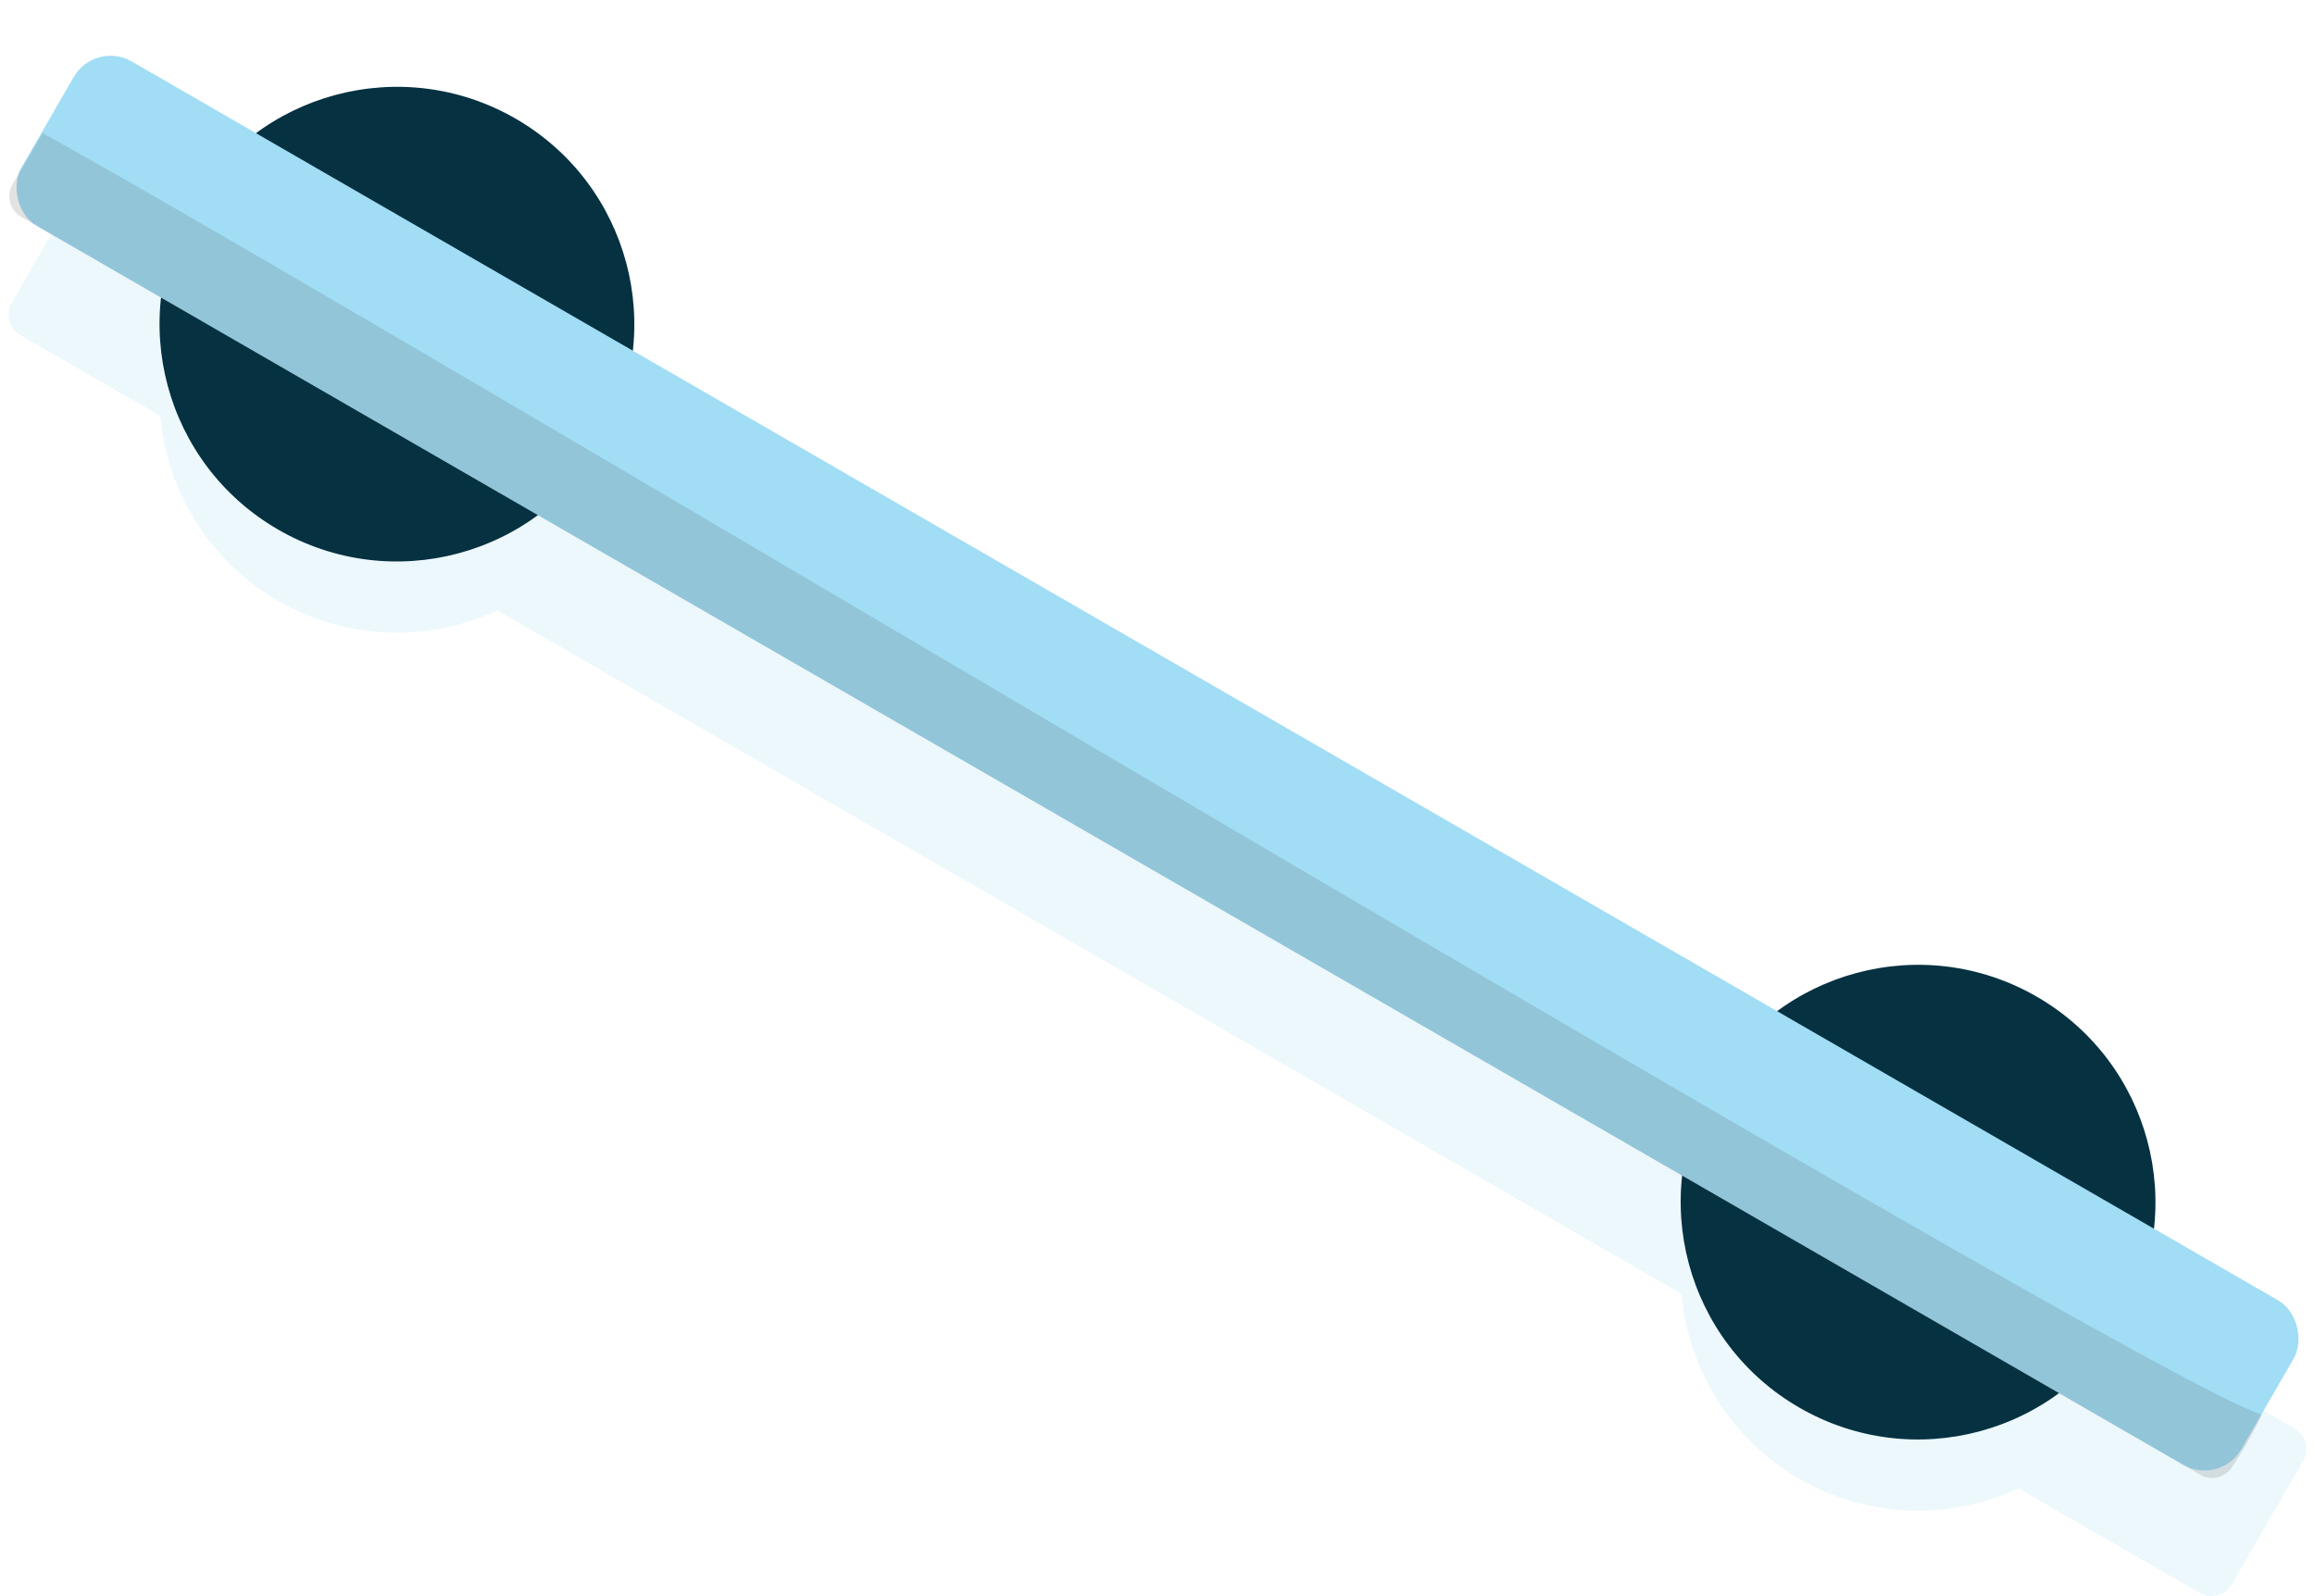 <svg xmlns="http://www.w3.org/2000/svg" width="99.025" height="68.289" viewBox="0 0 99.025 68.289"><g transform="translate(-11.336 -8.798)"><g transform="translate(11.708 8.798)"><path d="M32.9,40.26a10.155,10.155,0,0,1-14.412-8.321l-5.983-3.454a1.015,1.015,0,0,1-.372-1.387l3.046-5.276a1.015,1.015,0,0,1,1.387-.372l4.623,2.669a10.156,10.156,0,0,1,17.132,9.891L86.262,61.687a10.156,10.156,0,0,1,17.131,9.891l6.382,3.685a1.015,1.015,0,0,1,.372,1.387L107.1,81.925a1.015,1.015,0,0,1-1.387.372l-7.742-4.47A10.155,10.155,0,0,1,83.56,69.506Z" transform="translate(-12.001 -14.144)" fill="#a1ddf4" opacity="0.2"/><circle cx="10.153" cy="10.153" r="10.153" transform="translate(12.891) rotate(30)" fill="#053141"/><circle cx="10.153" cy="10.153" r="10.153" transform="translate(77.958 37.567) rotate(30)" fill="#053141"/></g><rect width="109.654" height="8.123" rx="1.818" transform="translate(15.398 10.52) rotate(30)" fill="#a1ddf4"/><path d="M13.474,19c14.725,8.118,89.845,53.323,94.932,54.828a19.611,19.611,0,0,1-1.27,2.232,1.014,1.014,0,0,1-1.368.341L12.56,22.582a1.026,1.026,0,0,1-.363-1.417c.325-.54.772-1.293,1.278-2.17Z" transform="translate(-0.315 -4.503)" fill="#434142" opacity="0.15"/></g></svg>
